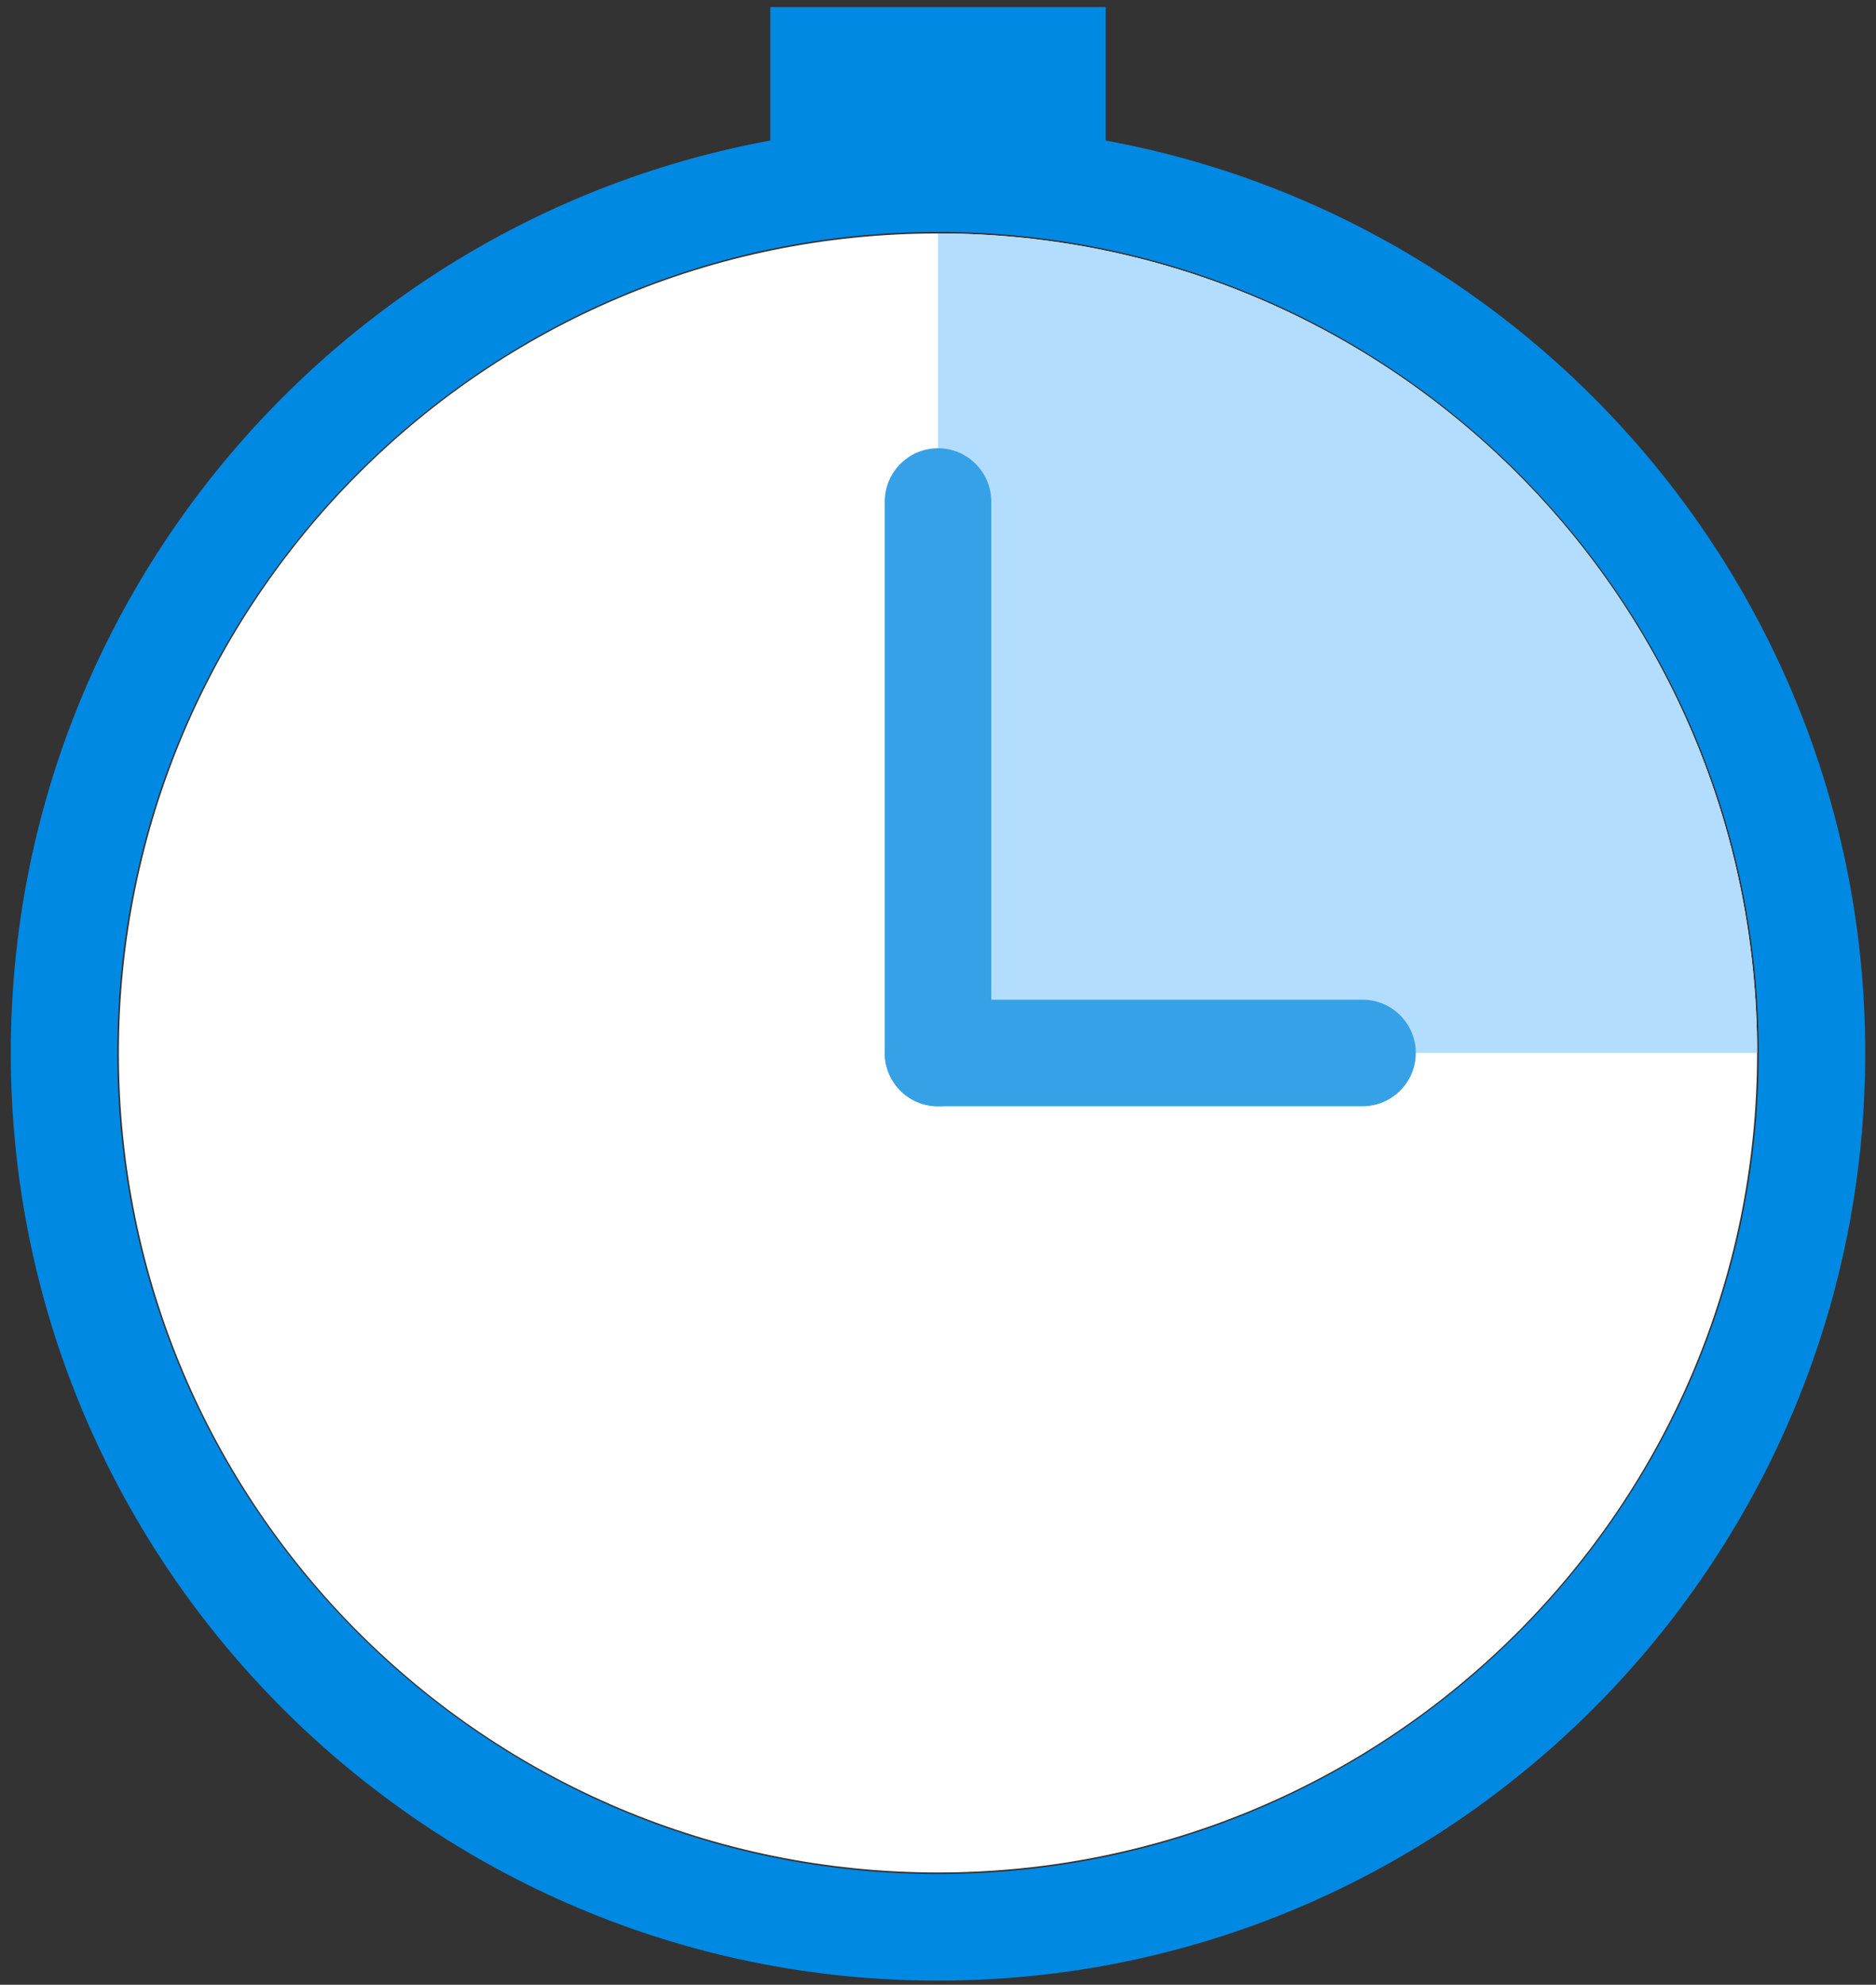 <svg width="87" height="92" viewBox="0 0 87 92" fill="none" xmlns="http://www.w3.org/2000/svg">
<rect x="0" y="0" width="87" height="92" fill="#333333" stroke="none"/>
<g id="clock">
<path id="Vector" d="M43.5 86.796C64.479 86.796 81.486 69.789 81.486 48.809C81.486 27.83 64.479 10.822 43.5 10.822C22.52 10.822 5.513 27.83 5.513 48.809C5.513 69.789 22.52 86.796 43.5 86.796Z" fill="white"/>
<path id="Vector_2" d="M51.277 0.328H35.722V8.268H51.277V0.328Z" fill="#0089E3"/>
<path id="Vector_3" d="M81.487 48.808H43.499V10.821C64.477 10.821 81.487 27.83 81.487 48.808Z" fill="#B3DDFF"/>
<path id="Vector_4" d="M43.5 51.279C42.137 51.279 41.031 50.173 41.031 48.809V23.248C41.031 21.885 42.137 20.778 43.5 20.778C44.864 20.778 45.97 21.885 45.97 23.248V48.809C45.97 50.173 44.864 51.279 43.5 51.279Z" fill="#36A1E6"/>
<path id="Vector_5" d="M63.187 51.279H43.5C42.137 51.279 41.031 50.173 41.031 48.809C41.031 47.445 42.137 46.339 43.5 46.339H63.187C64.551 46.339 65.657 47.445 65.657 48.809C65.657 50.173 64.551 51.279 63.187 51.279Z" fill="#36A1E6"/>
<path id="Vector_6" d="M43.5 91.809C19.79 91.809 0.5 72.519 0.5 48.809C0.5 25.099 19.79 5.81 43.5 5.81C67.21 5.81 86.5 25.099 86.5 48.809C86.5 72.519 67.21 91.809 43.5 91.809ZM43.5 10.749C22.514 10.749 5.44 27.823 5.44 48.809C5.44 69.795 22.514 86.869 43.5 86.869C64.486 86.869 81.56 69.795 81.56 48.809C81.56 27.823 64.486 10.749 43.5 10.749Z" fill="#0089E3"/>
</g>
</svg>
